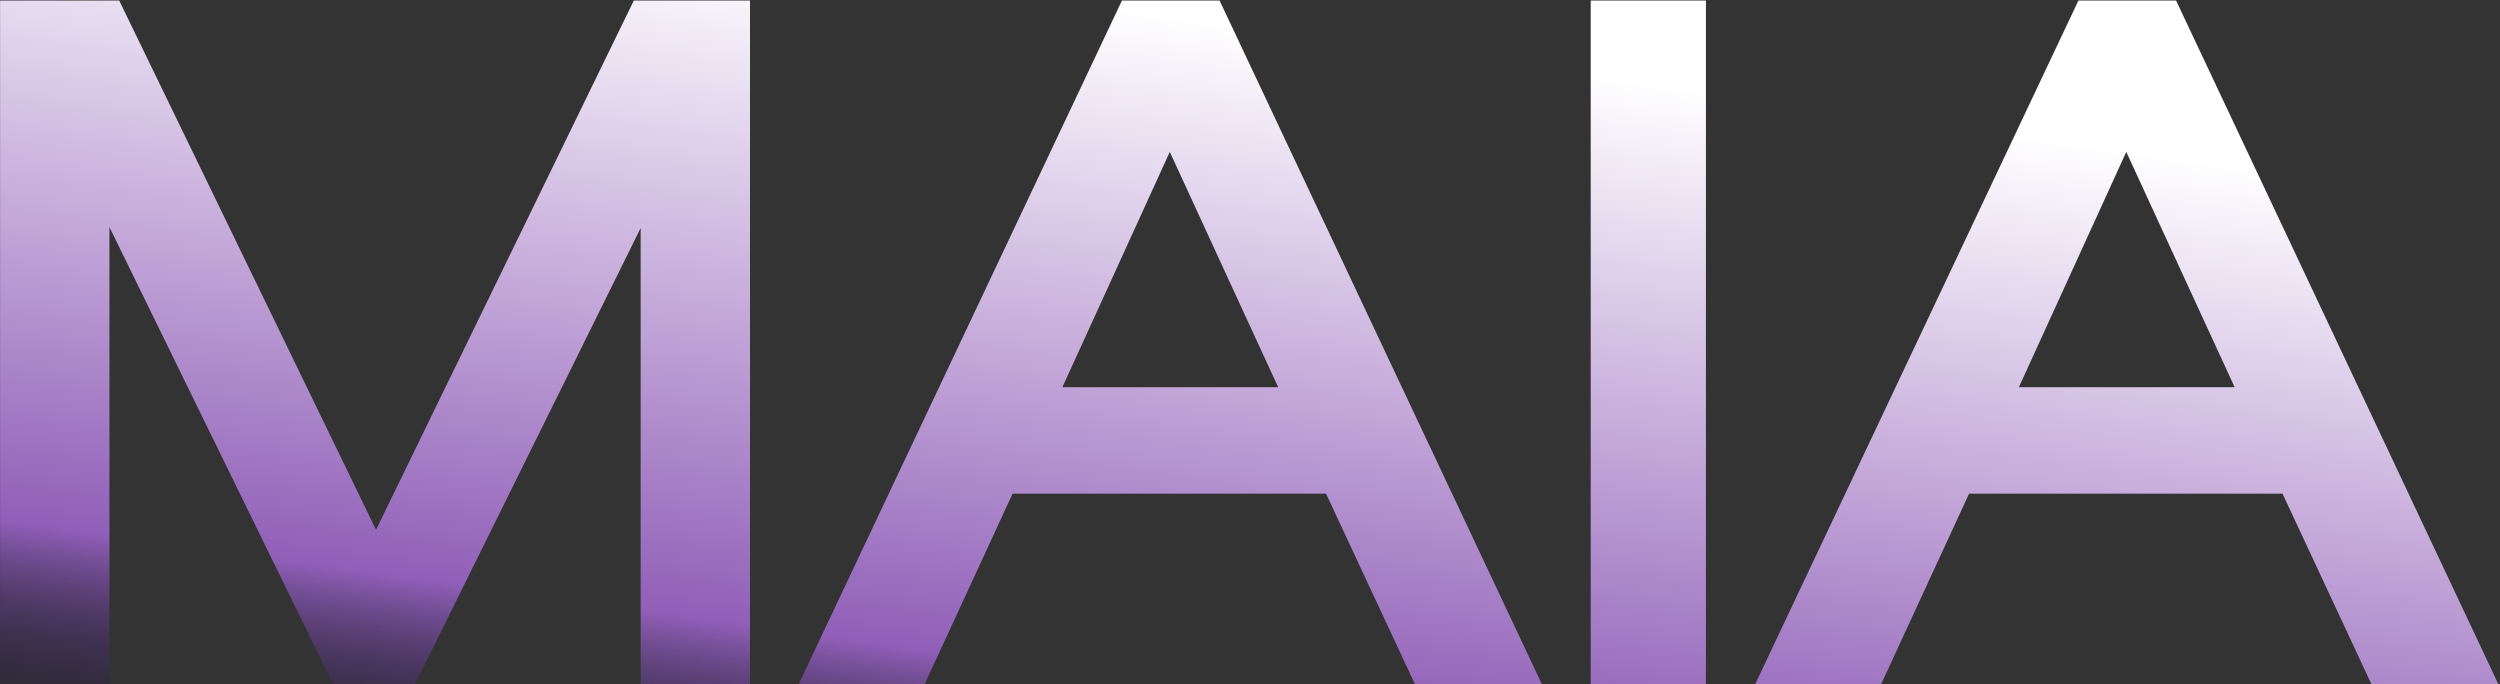 <svg width="1407" height="385" viewBox="0 0 1407 385" fill="none" xmlns="http://www.w3.org/2000/svg">
<rect x="0" y="0" width="1407" height="385" fill="#333333" stroke="none"/>
<path d="M0.043 0.306H67.09L211.625 298.169L356.709 0.306H422.107V385H360.556V128.354L233.607 385H187.444L61.594 127.805V385H0.043V0.306ZM631.43 0.306H686.386L867.742 385H796.299L746.289 277.835H569.879L520.419 385H449.525L631.43 0.306ZM719.36 217.933L658.359 85.488L597.907 217.933H719.36ZM895.25 0.306H960.099V385H895.25V0.306ZM1169.74 0.306H1224.7L1406.06 385H1334.61L1284.6 277.835H1108.19L1058.73 385H987.839L1169.74 0.306ZM1257.67 217.933L1196.67 85.488L1136.22 217.933H1257.67Z" fill="url(#paint0_linear_1275_1500)"/>
<defs>
<linearGradient id="paint0_linear_1275_1500" x1="628.533" y1="4.425" x2="559.254" y2="496.94" gradientUnits="userSpaceOnUse">
<stop stop-color="white"/>
<stop offset="0.75" stop-color="#905FB8"/>
<stop offset="1" stop-color="#040022" stop-opacity="0"/>
</linearGradient>
</defs>
</svg>
